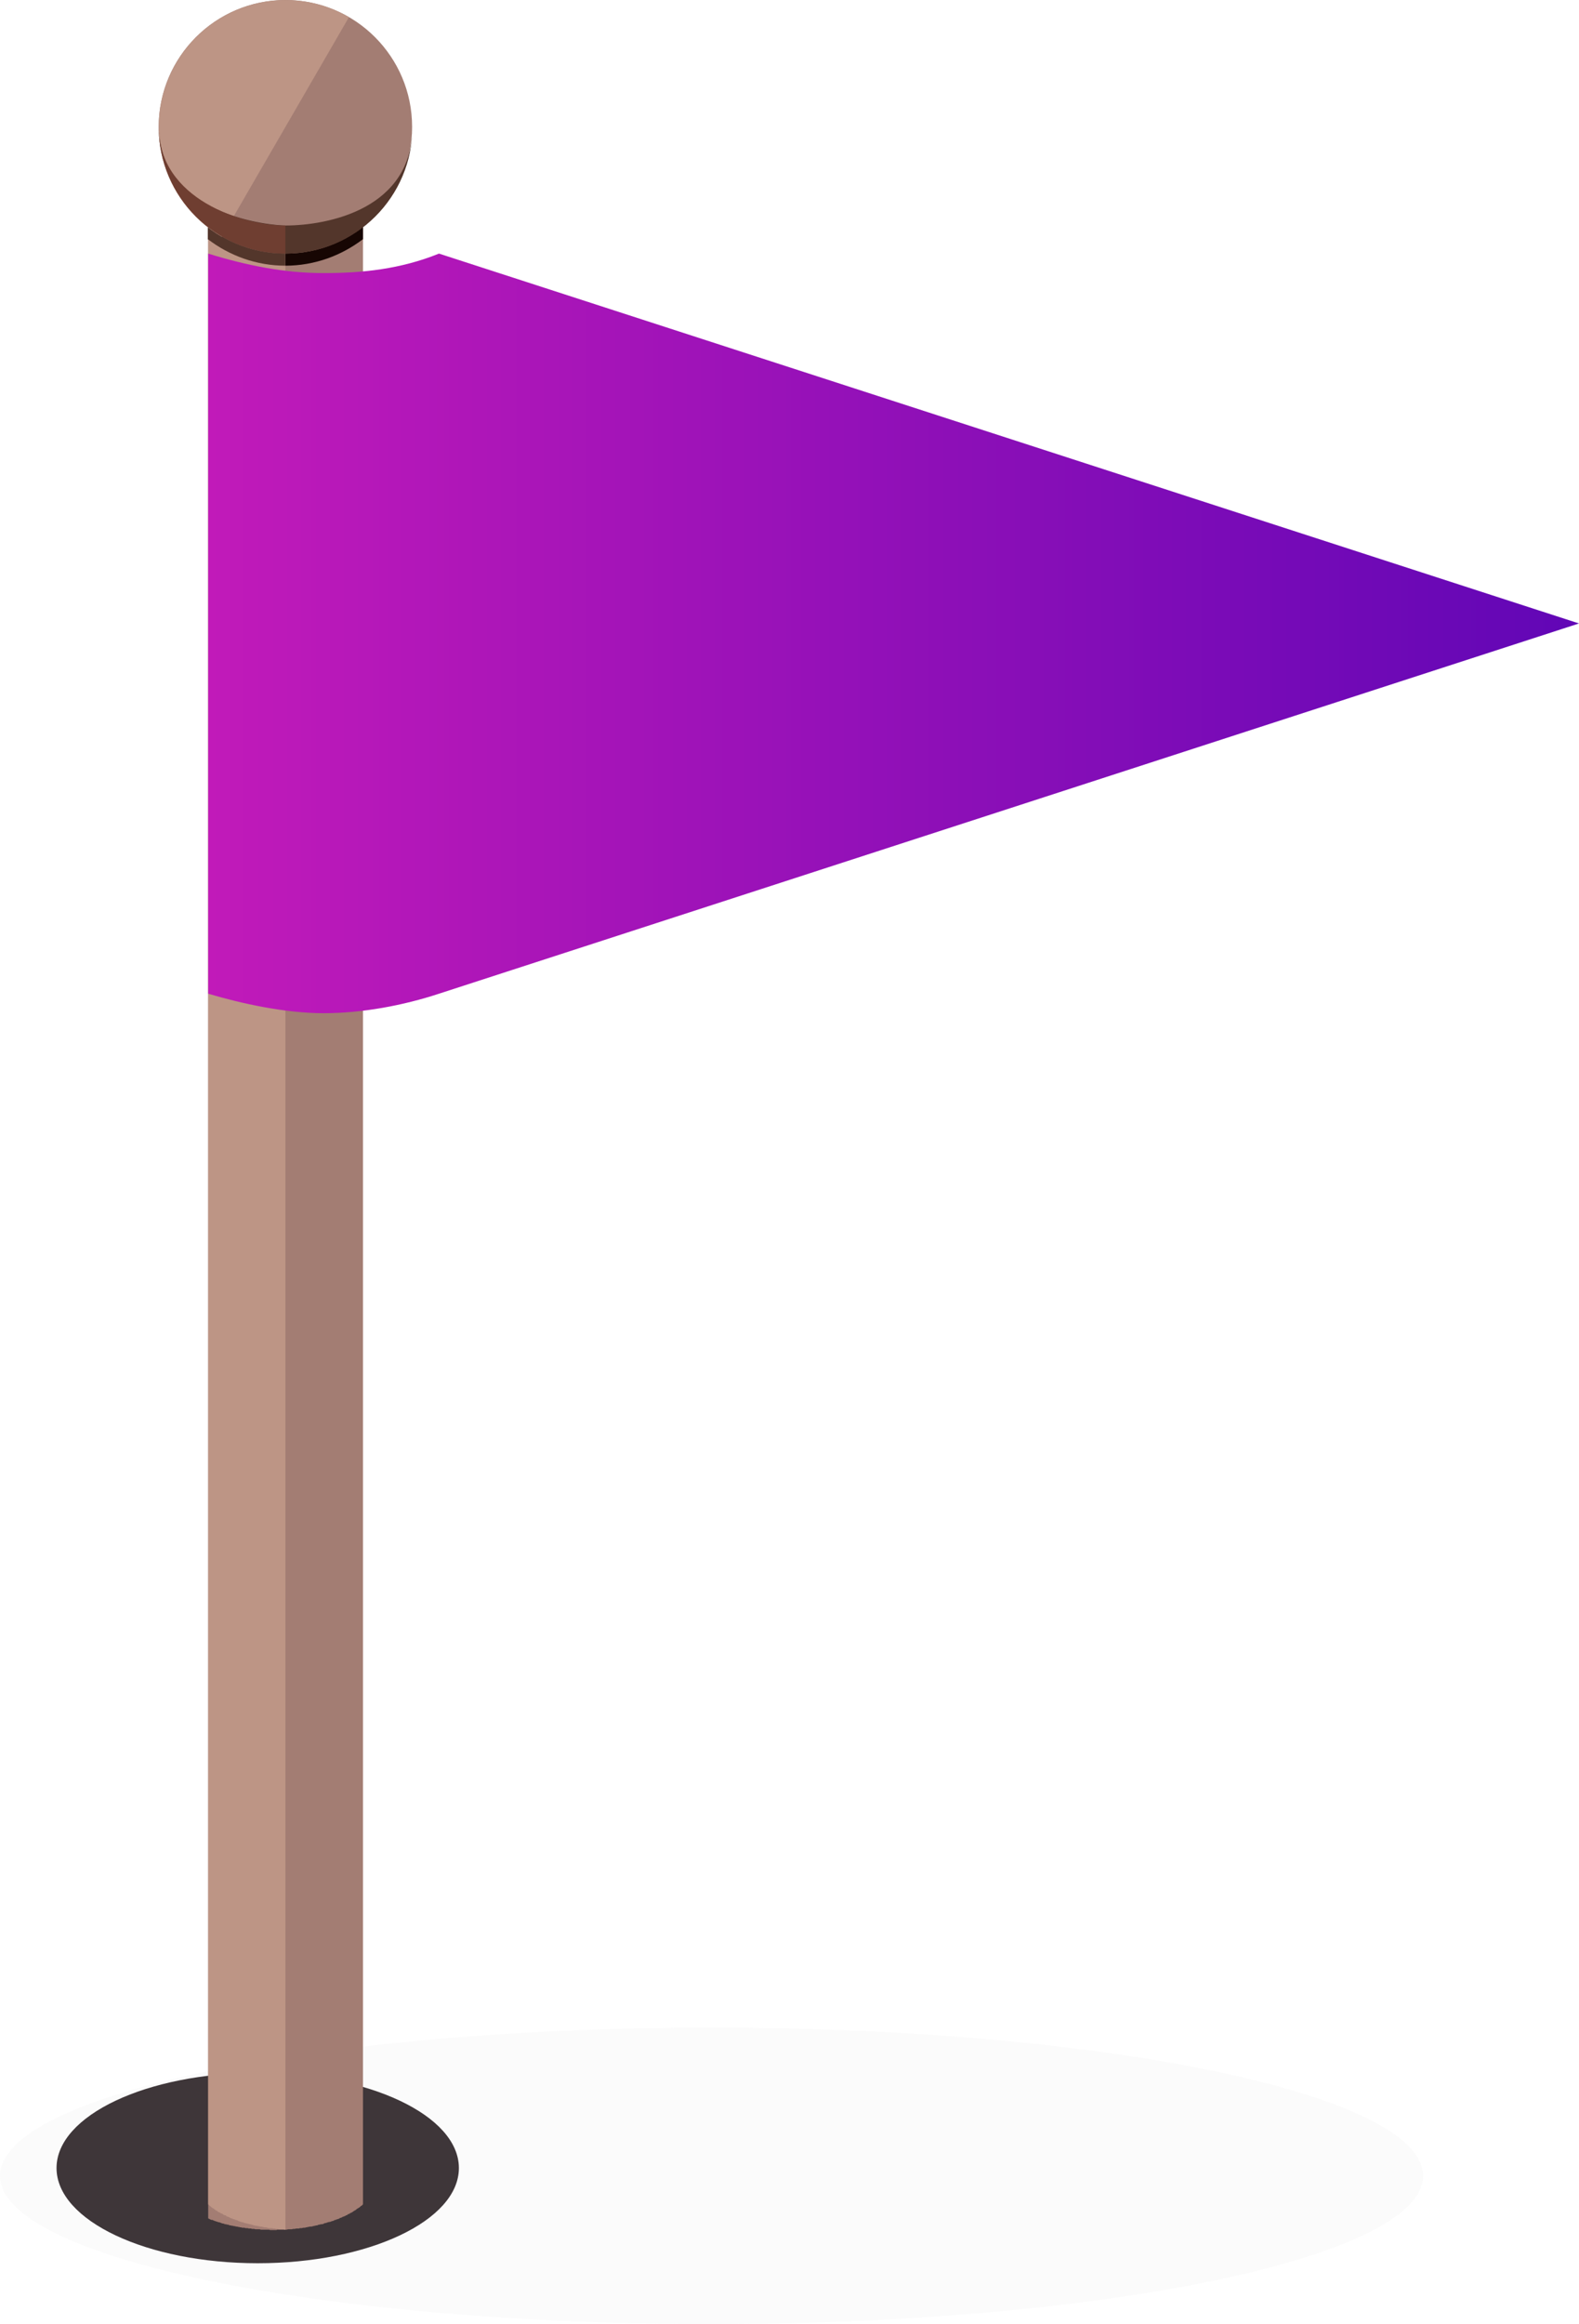 <?xml version="1.0" encoding="UTF-8"?> <svg xmlns="http://www.w3.org/2000/svg" xmlns:xlink="http://www.w3.org/1999/xlink" id="b" viewBox="0 0 40.5 59.57"> <defs> <style>.e{fill:#6f3e31;}.e,.f,.g,.h,.i,.j,.k,.l,.m{fill-rule:evenodd;}.f{fill:#bd9585;}.g{fill:#888;}.h{fill:url(#d);}.i{fill:#53362b;}.j{fill:#170603;}.k{fill:#3e3639;}.l{fill:#a37d73;}.m{fill:#e6e7e8;opacity:.17;}</style> <linearGradient id="d" x1="5.34" y1="16.24" x2="40.5" y2="16.24" gradientUnits="userSpaceOnUse"> <stop offset="0" stop-color="#c11ab9"></stop> <stop offset="1" stop-color="#6106b6"></stop> </linearGradient> </defs> <g id="c"> <g> <path class="m" d="m18.25,59.57c10.05,0,18.25-1.71,18.25-3.8s-8.2-3.8-18.25-3.8S0,53.67,0,55.77s8.2,3.8,18.25,3.8Z"></path> <path class="g" d="m9.06,56.22c1.21,0,2.19-.21,2.19-.46s-.98-.46-2.19-.46-2.19.21-2.19.46.98.46,2.19.46Z"></path> <path class="k" d="m6.61,58.01c2.84,0,5.16-1.09,5.16-2.44s-2.32-2.44-5.16-2.44-5.16,1.09-5.16,2.44,2.32,2.44,5.16,2.44Z"></path> <polygon class="l" points="5.34 5.78 9.31 5.78 9.31 55.86 9.31 56.5 9.29 56.52 9.29 56.52 9.27 56.54 9.26 56.54 9.25 56.55 9.23 56.57 9.23 56.57 9.2 56.59 9.15 56.62 9.13 56.64 9.13 56.64 9.1 56.66 9.09 56.66 9.08 56.67 9.05 56.69 9.05 56.69 9.02 56.71 9.02 56.71 9 56.72 8.97 56.73 8.97 56.74 8.94 56.75 8.93 56.75 8.91 56.77 8.89 56.78 8.88 56.78 8.85 56.8 8.85 56.8 8.82 56.81 8.8 56.82 8.79 56.82 8.76 56.84 8.76 56.84 8.72 56.85 8.71 56.86 8.69 56.87 8.66 56.88 8.66 56.88 8.62 56.89 8.62 56.9 8.59 56.9 8.57 56.91 8.56 56.92 8.52 56.93 8.52 56.93 8.49 56.94 8.47 56.95 8.45 56.95 8.41 56.96 8.41 56.96 8.38 56.97 8.36 56.98 8.34 56.98 8.31 56.99 8.3 57 8.26 57.01 8.25 57.01 8.23 57.01 8.2 57.02 8.19 57.02 8.15 57.03 8.14 57.04 8.11 57.04 8.08 57.05 8.07 57.05 8.03 57.06 8.03 57.06 7.99 57.07 7.97 57.07 7.95 57.07 7.91 57.08 7.9 57.08 7.86 57.09 7.85 57.09 7.82 57.1 7.79 57.1 7.78 57.1 7.74 57.11 7.73 57.11 7.69 57.11 7.67 57.12 7.65 57.12 7.61 57.12 7.6 57.12 7.56 57.13 7.54 57.13 7.52 57.13 7.48 57.14 7.47 57.14 7.43 57.14 7.41 57.14 7.39 57.14 7.35 57.15 7.34 57.15 7.3 57.15 7.28 57.15 7.22 57.15 7.2 57.15 7.16 57.15 7.15 57.15 7.11 57.15 7.09 57.16 7.07 57.16 7.02 57.16 6.99 57.16 6.96 57.16 6.95 57.16 6.93 57.16 6.9 57.15 6.89 57.15 6.87 57.15 6.84 57.15 6.82 57.15 6.81 57.15 6.78 57.15 6.75 57.15 6.75 57.15 6.72 57.15 6.69 57.15 6.69 57.15 6.66 57.14 6.63 57.14 6.62 57.14 6.61 57.14 6.58 57.14 6.56 57.14 6.55 57.14 6.52 57.13 6.5 57.13 6.49 57.13 6.46 57.13 6.44 57.12 6.43 57.12 6.41 57.12 6.38 57.12 6.35 57.11 6.32 57.11 6.31 57.11 6.3 57.11 6.27 57.1 6.25 57.1 6.24 57.1 6.21 57.1 6.19 57.09 6.19 57.09 6.16 57.09 6.13 57.08 6.13 57.08 6.11 57.08 6.08 57.07 6.07 57.07 6.05 57.07 6.03 57.06 6.01 57.06 6 57.06 5.98 57.05 5.95 57.05 5.92 57.04 5.9 57.04 5.87 57.03 5.85 57.02 5.84 57.02 5.82 57.02 5.8 57.01 5.79 57.01 5.77 57.01 5.75 57 5.72 56.99 5.7 56.99 5.68 56.98 5.68 56.98 5.65 56.97 5.63 56.96 5.61 56.96 5.58 56.95 5.49 56.92 5.47 56.91 5.47 56.91 5.45 56.9 5.42 56.9 5.4 56.89 5.38 56.88 5.36 56.87 5.34 56.86 5.34 55.83 5.34 5.78"></polygon> <path class="j" d="m5.34,5.78h3.97v.35c-.55.42-1.24.68-1.99.68s-1.44-.25-1.99-.68v-.35Z"></path> <polygon class="f" points="7.32 5.78 5.34 5.78 5.34 55.86 5.34 56.5 5.36 56.52 5.36 56.52 5.37 56.53 5.39 56.54 5.39 56.55 5.41 56.56 5.42 56.57 5.43 56.58 5.46 56.6 5.48 56.61 5.5 56.63 5.52 56.64 5.52 56.64 5.54 56.66 5.56 56.66 5.57 56.67 5.59 56.69 5.59 56.69 5.61 56.7 5.63 56.71 5.64 56.71 5.66 56.73 5.67 56.73 5.69 56.74 5.72 56.75 5.72 56.76 5.74 56.77 5.76 56.78 5.77 56.78 5.8 56.79 5.8 56.8 5.82 56.81 5.85 56.82 5.85 56.82 5.88 56.83 5.89 56.84 5.91 56.85 5.94 56.86 5.94 56.86 5.97 56.87 5.98 56.88 6 56.88 6.03 56.89 6.03 56.9 6.06 56.9 6.08 56.91 6.09 56.91 6.12 56.93 6.13 56.93 6.15 56.94 6.18 56.95 6.18 56.95 6.22 56.96 6.24 56.96 6.25 56.97 6.28 56.98 6.29 56.98 6.32 56.99 6.34 56.99 6.35 57 6.38 57 6.4 57.01 6.42 57.01 6.45 57.02 6.45 57.02 6.49 57.03 6.51 57.04 6.52 57.04 6.56 57.05 6.57 57.05 6.59 57.05 6.62 57.06 6.63 57.06 6.67 57.07 6.68 57.07 6.7 57.07 6.74 57.08 6.78 57.09 6.8 57.09 6.82 57.09 6.85 57.1 6.86 57.1 6.89 57.11 6.92 57.11 6.93 57.11 6.97 57.11 7.01 57.12 7.05 57.12 7.05 57.12 7.08 57.13 7.12 57.13 7.16 57.14 7.17 57.14 7.2 57.14 7.24 57.14 7.24 57.14 7.28 57.14 7.3 57.15 7.32 57.15 7.32 55.85 7.32 5.78"></polygon> <path class="i" d="m7.32,5.78h-1.99v.35c.55.42,1.24.68,1.99.68v-1.03Z"></path> <path class="l" d="m7.32,0c1.8,0,3.25,1.46,3.25,3.25s-1.46,3.25-3.25,3.25-3.25-1.46-3.25-3.25S5.53,0,7.32,0Z"></path> <path class="f" d="m5.69,6.07c-1.55-.9-2.08-2.89-1.18-4.44C5.41.07,7.4-.46,8.95.44l-3.26,5.63Z"></path> <path class="i" d="m10.58,3.25c0,1.8-1.46,3.25-3.25,3.25s-3.25-1.46-3.25-3.25c0,2.32,2.96,2.53,3.24,2.53,1.09,0,3.26-.42,3.26-2.53Z"></path> <path class="e" d="m4.07,3.25c0,1.8,1.46,3.25,3.25,3.25v-.72c-1.09,0-3.25-.67-3.25-2.53Z"></path> <path class="h" d="m5.34,6.5c1,.31,1.97.5,2.96.5s1.97-.1,2.96-.5l29.24,9.48-29.24,9.49c-.91.3-1.97.5-2.96.5s-2.12-.25-2.96-.5V6.5Z"></path> </g> </g> </svg> 